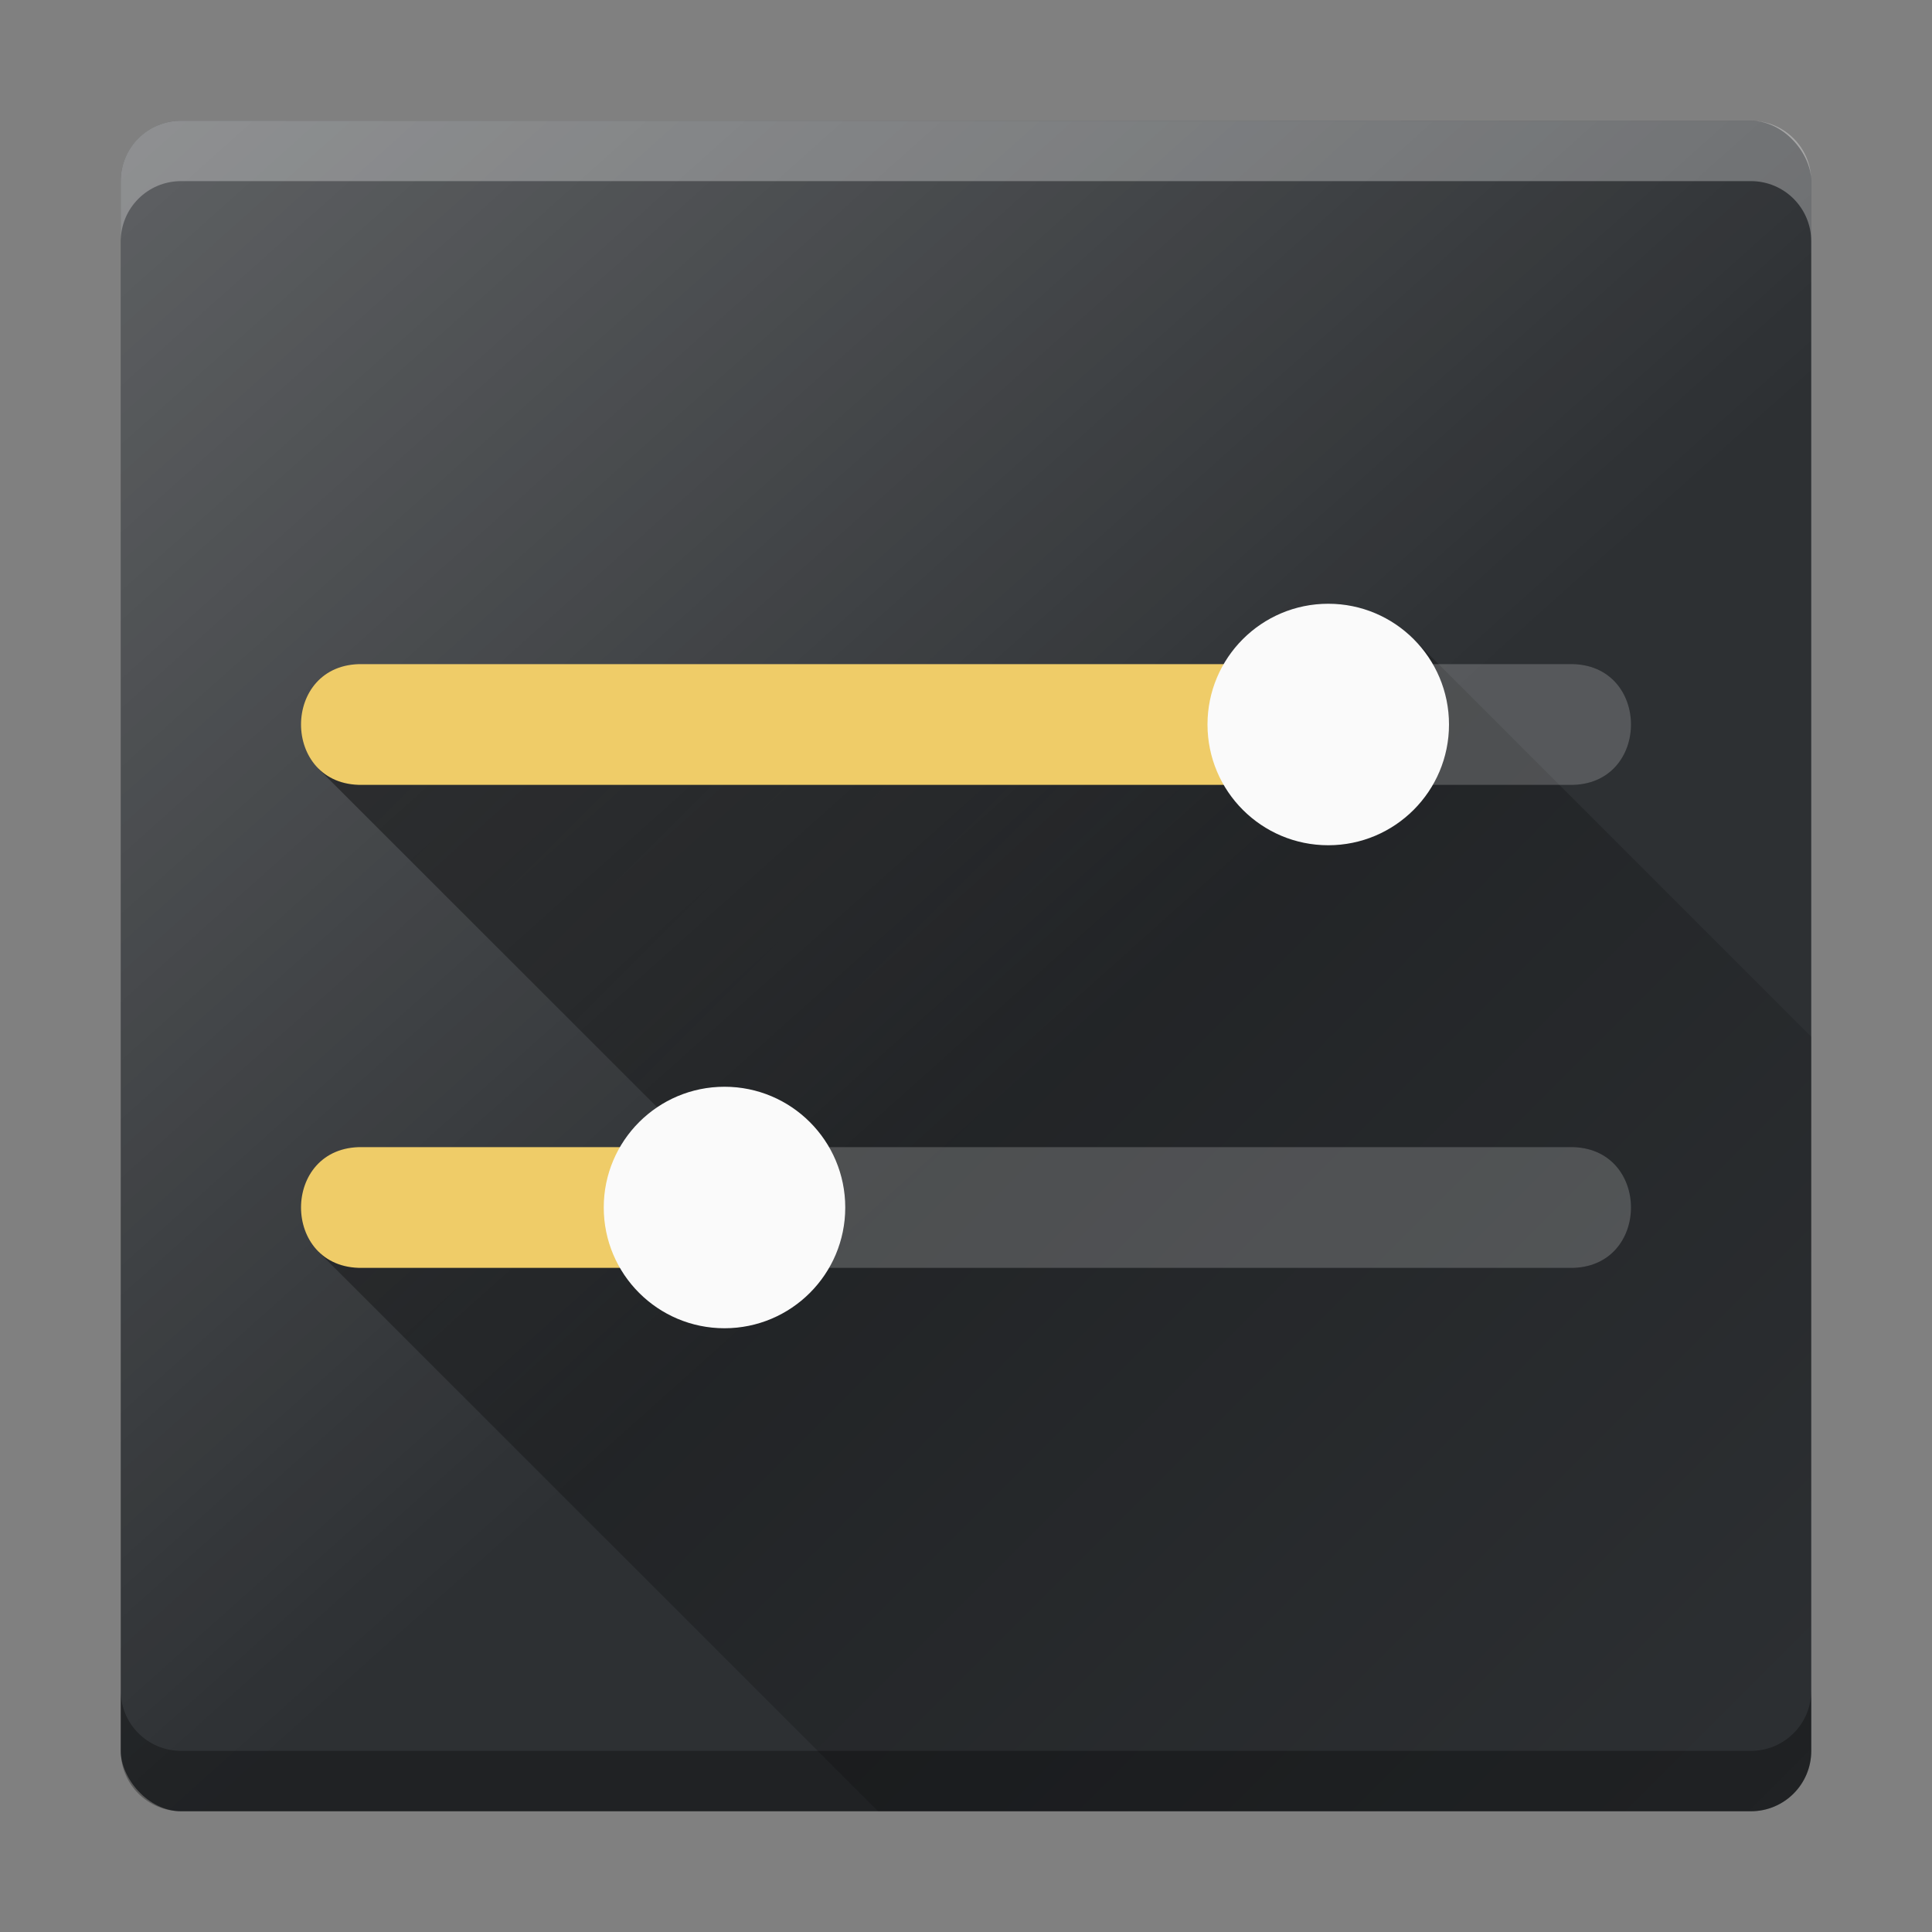 <svg height="32" width="32" xmlns="http://www.w3.org/2000/svg"><rect width="100%" height="100%" fill="#808080" stroke="none"/><linearGradient id="a" gradientUnits="userSpaceOnUse" x2="17" y1="-1" y2="18"><stop offset="0" stop-color="#fff"/><stop offset="1" stop-color="#fff" stop-opacity="0"/></linearGradient><linearGradient id="b" gradientUnits="userSpaceOnUse" x1="9" x2="30" y1="9" y2="30"><stop offset="0"/><stop offset="1" stop-opacity="0"/></linearGradient><rect fill="#2d3033" height="28" rx="1" width="28" x="2" y="2"/><rect fill="url(#a)" height="28" opacity=".276" rx="1" width="28" x="2" y="2"/><path d="M23.414 10.586L22 12H6l-.729.729L11 18.455V20H6l-.729.729L14.545 30H29c.554 0 1-.446 1-1V17.172z" fill="url(#b)" opacity=".4"/><g transform="translate(-30)"><path d="M36 19c-1.352-.02-1.352 2.02 0 2h6v-2z" fill="#efcc68"/><circle cx="42" cy="20" fill="#fafafa" r="2"/><path d="M42 19v2h14c1.352.02 1.352-2.02 0-2z" fill="#fcfcfc" opacity=".2"/></g><g transform="translate(-30)"><path d="M36 11c-1.352-.02-1.352 2.02 0 2h16v-2z" fill="#efcc68"/><circle cx="52" cy="12" fill="#fafafa" r="2"/><path d="M52 11v2h4c1.352.02 1.352-2.02 0-2z" fill="#fcfcfc" opacity=".2"/></g><path d="M2 28v1c0 .554.446 1 1 1h26c.554 0 1-.446 1-1v-1c0 .554-.446 1-1 1H3c-.554 0-1-.446-1-1z" opacity=".3"/><path d="M2 4V3c0-.554.446-1 1-1h26c.554 0 1 .446 1 1v1c0-.554-.446-1-1-1H3c-.554 0-1 .446-1 1z" fill="#fff" opacity=".3"/></svg>